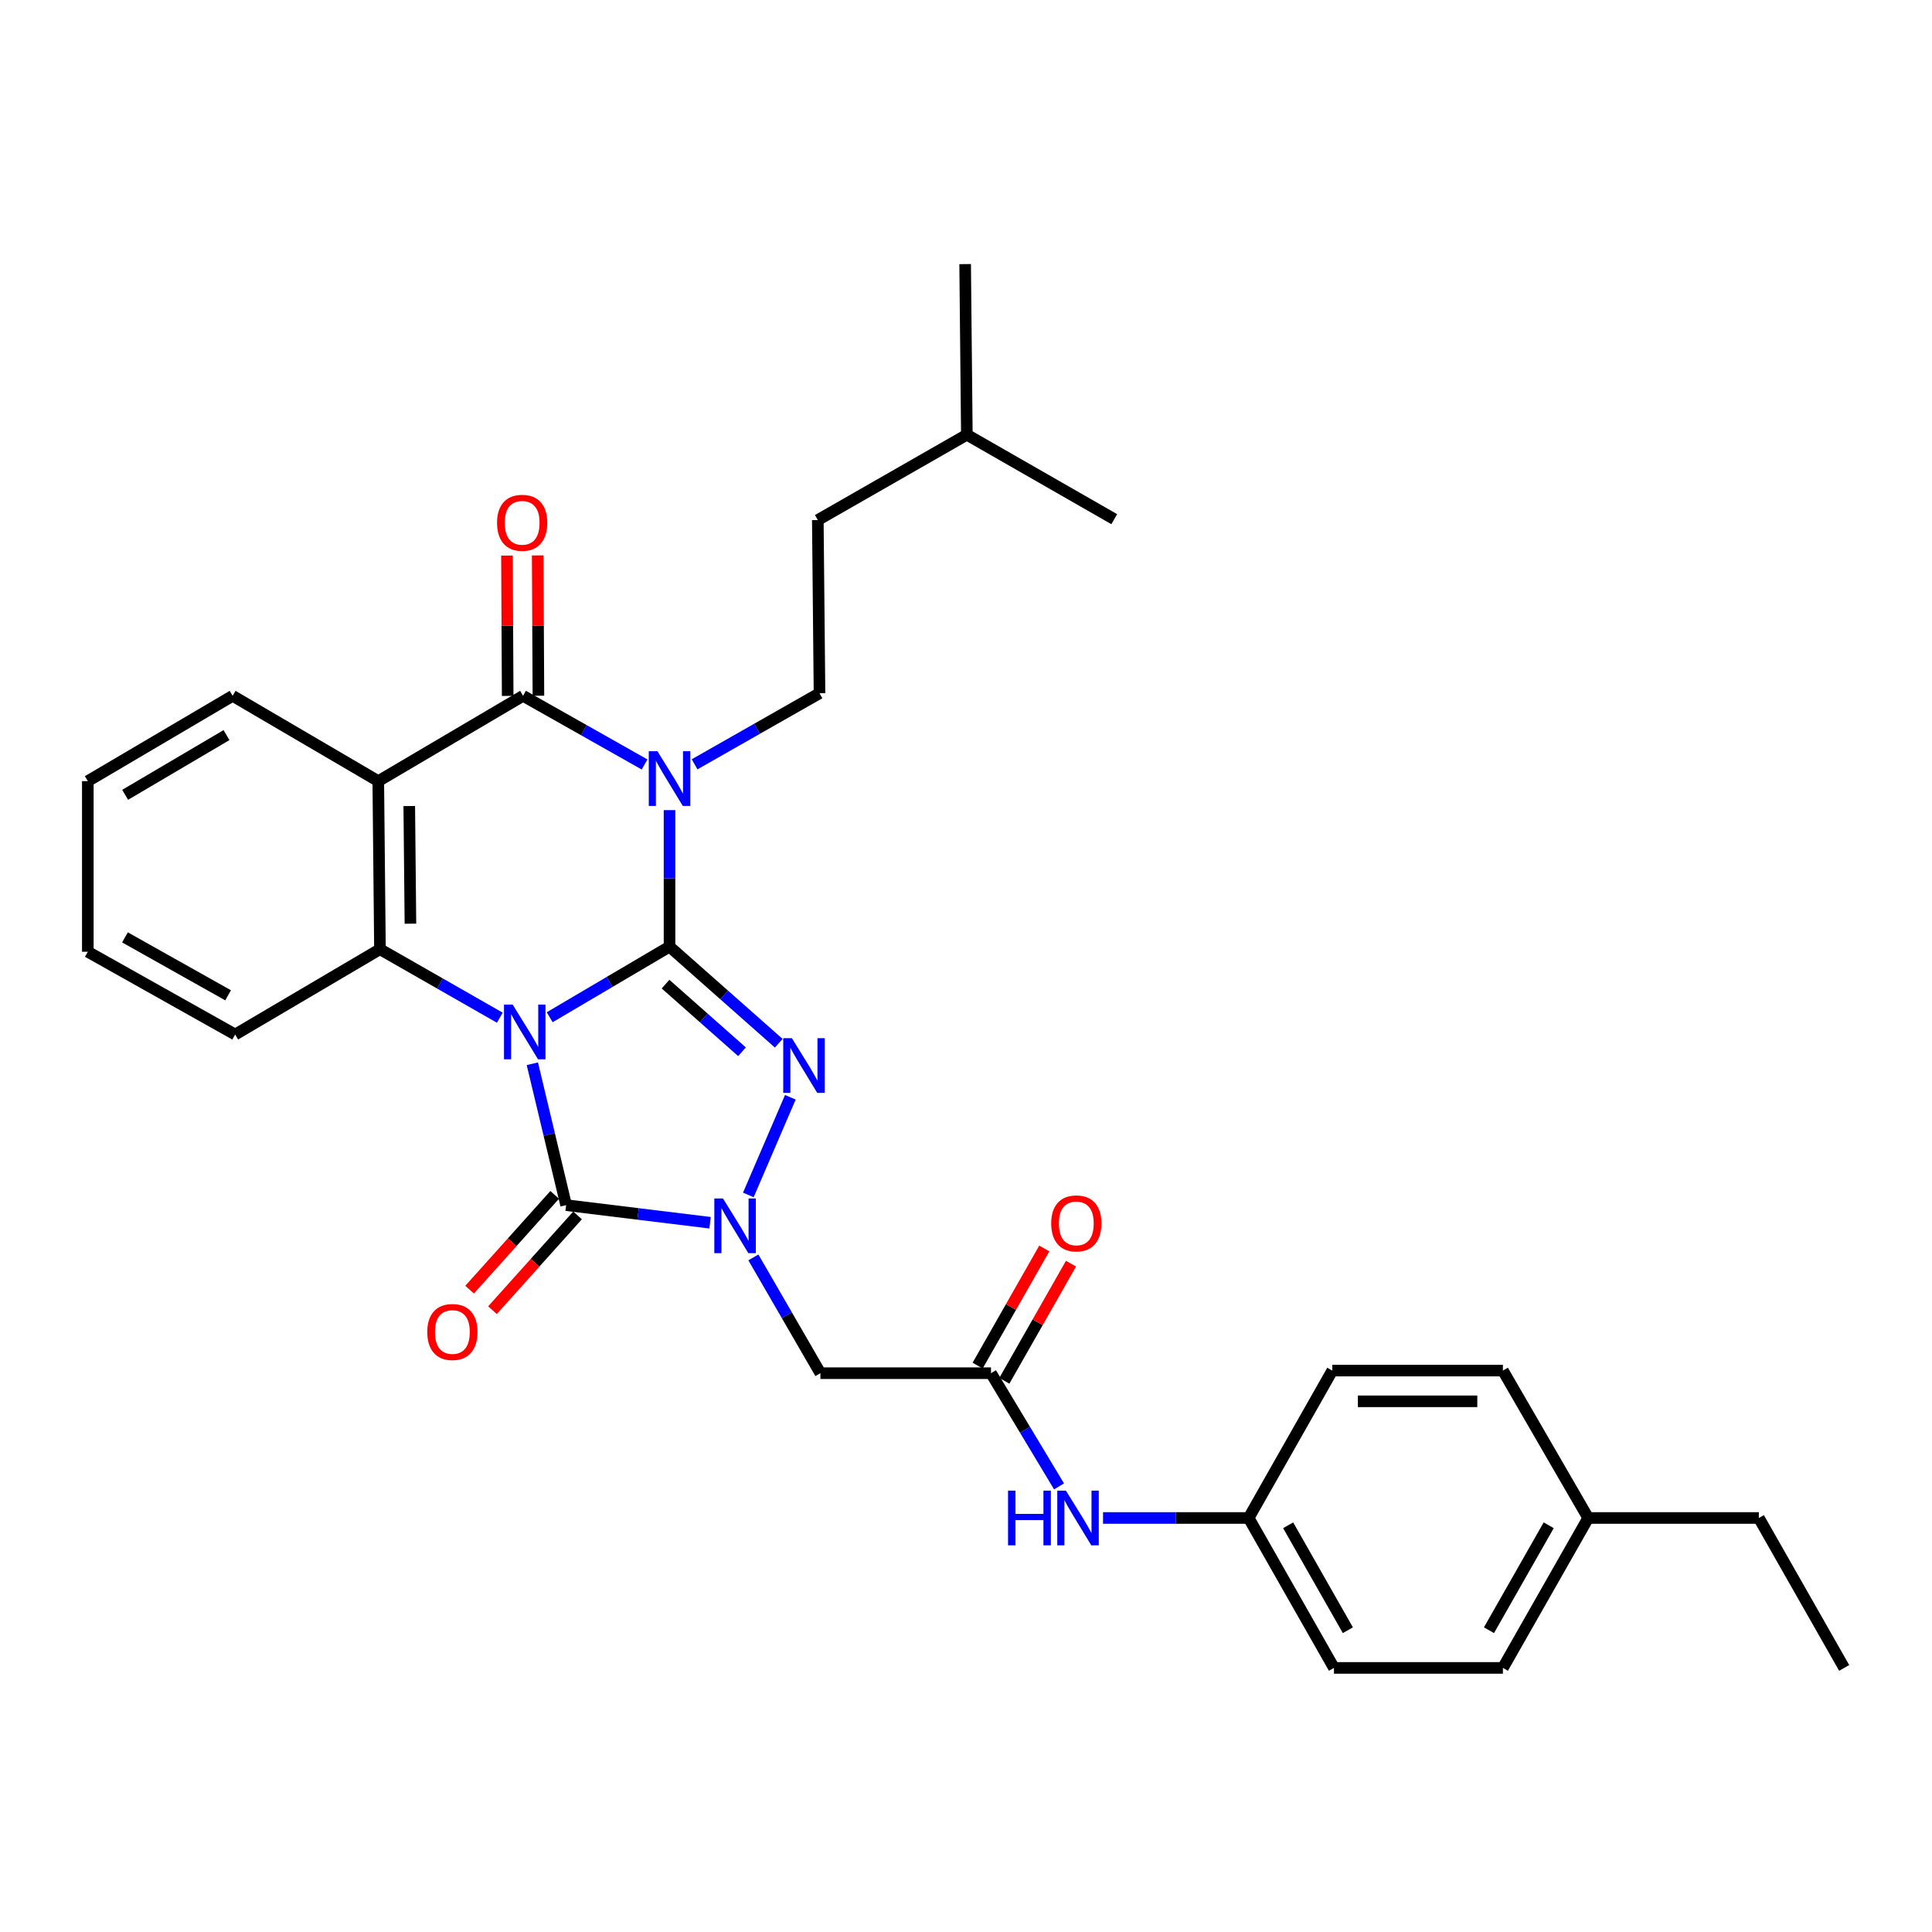 <?xml version='1.0' encoding='iso-8859-1'?>
<svg version='1.1' baseProfile='full'
              xmlns='http://www.w3.org/2000/svg'
                      xmlns:rdkit='http://www.rdkit.org/xml'
                      xmlns:xlink='http://www.w3.org/1999/xlink'
                  xml:space='preserve'
width='1000px' height='1000px' viewBox='0 0 1000 1000'>
<!-- END OF HEADER -->
<rect style='opacity:1.0;fill:#FFFFFF;stroke:none' width='1000' height='1000' x='0' y='0'> </rect>
<path class='bond-0' d='M 284.52,526.52 L 315.533,508.245' style='fill:none;fill-rule:evenodd;stroke:#0000FF;stroke-width:6px;stroke-linecap:butt;stroke-linejoin:miter;stroke-opacity:1' />
<path class='bond-0' d='M 315.533,508.245 L 346.547,489.969' style='fill:none;fill-rule:evenodd;stroke:#000000;stroke-width:6px;stroke-linecap:butt;stroke-linejoin:miter;stroke-opacity:1' />
<path class='bond-3' d='M 275.539,550.595 L 284.283,587.186' style='fill:none;fill-rule:evenodd;stroke:#0000FF;stroke-width:6px;stroke-linecap:butt;stroke-linejoin:miter;stroke-opacity:1' />
<path class='bond-3' d='M 284.283,587.186 L 293.027,623.777' style='fill:none;fill-rule:evenodd;stroke:#000000;stroke-width:6px;stroke-linecap:butt;stroke-linejoin:miter;stroke-opacity:1' />
<path class='bond-6' d='M 258.707,526.76 L 227.685,509.032' style='fill:none;fill-rule:evenodd;stroke:#0000FF;stroke-width:6px;stroke-linecap:butt;stroke-linejoin:miter;stroke-opacity:1' />
<path class='bond-6' d='M 227.685,509.032 L 196.663,491.304' style='fill:none;fill-rule:evenodd;stroke:#000000;stroke-width:6px;stroke-linecap:butt;stroke-linejoin:miter;stroke-opacity:1' />
<path class='bond-1' d='M 346.547,489.969 L 346.547,454.643' style='fill:none;fill-rule:evenodd;stroke:#000000;stroke-width:6px;stroke-linecap:butt;stroke-linejoin:miter;stroke-opacity:1' />
<path class='bond-1' d='M 346.547,454.643 L 346.547,419.317' style='fill:none;fill-rule:evenodd;stroke:#0000FF;stroke-width:6px;stroke-linecap:butt;stroke-linejoin:miter;stroke-opacity:1' />
<path class='bond-2' d='M 346.547,489.969 L 374.813,514.973' style='fill:none;fill-rule:evenodd;stroke:#000000;stroke-width:6px;stroke-linecap:butt;stroke-linejoin:miter;stroke-opacity:1' />
<path class='bond-2' d='M 374.813,514.973 L 403.079,539.976' style='fill:none;fill-rule:evenodd;stroke:#0000FF;stroke-width:6px;stroke-linecap:butt;stroke-linejoin:miter;stroke-opacity:1' />
<path class='bond-2' d='M 344.487,509.385 L 364.273,526.888' style='fill:none;fill-rule:evenodd;stroke:#000000;stroke-width:6px;stroke-linecap:butt;stroke-linejoin:miter;stroke-opacity:1' />
<path class='bond-2' d='M 364.273,526.888 L 384.059,544.39' style='fill:none;fill-rule:evenodd;stroke:#0000FF;stroke-width:6px;stroke-linecap:butt;stroke-linejoin:miter;stroke-opacity:1' />
<path class='bond-10' d='M 359.519,395.603 L 391.847,377.212' style='fill:none;fill-rule:evenodd;stroke:#0000FF;stroke-width:6px;stroke-linecap:butt;stroke-linejoin:miter;stroke-opacity:1' />
<path class='bond-10' d='M 391.847,377.212 L 424.175,358.822' style='fill:none;fill-rule:evenodd;stroke:#000000;stroke-width:6px;stroke-linecap:butt;stroke-linejoin:miter;stroke-opacity:1' />
<path class='bond-32' d='M 333.63,395.686 L 302.18,377.921' style='fill:none;fill-rule:evenodd;stroke:#0000FF;stroke-width:6px;stroke-linecap:butt;stroke-linejoin:miter;stroke-opacity:1' />
<path class='bond-32' d='M 302.18,377.921 L 270.73,360.156' style='fill:none;fill-rule:evenodd;stroke:#000000;stroke-width:6px;stroke-linecap:butt;stroke-linejoin:miter;stroke-opacity:1' />
<path class='bond-31' d='M 409.081,567.948 L 387.341,618.5' style='fill:none;fill-rule:evenodd;stroke:#0000FF;stroke-width:6px;stroke-linecap:butt;stroke-linejoin:miter;stroke-opacity:1' />
<path class='bond-4' d='M 293.027,623.777 L 330.279,628.333' style='fill:none;fill-rule:evenodd;stroke:#000000;stroke-width:6px;stroke-linecap:butt;stroke-linejoin:miter;stroke-opacity:1' />
<path class='bond-4' d='M 330.279,628.333 L 367.531,632.888' style='fill:none;fill-rule:evenodd;stroke:#0000FF;stroke-width:6px;stroke-linecap:butt;stroke-linejoin:miter;stroke-opacity:1' />
<path class='bond-11' d='M 287.108,618.464 L 265.087,642.994' style='fill:none;fill-rule:evenodd;stroke:#000000;stroke-width:6px;stroke-linecap:butt;stroke-linejoin:miter;stroke-opacity:1' />
<path class='bond-11' d='M 265.087,642.994 L 243.067,667.523' style='fill:none;fill-rule:evenodd;stroke:#FF0000;stroke-width:6px;stroke-linecap:butt;stroke-linejoin:miter;stroke-opacity:1' />
<path class='bond-11' d='M 298.946,629.091 L 276.925,653.62' style='fill:none;fill-rule:evenodd;stroke:#000000;stroke-width:6px;stroke-linecap:butt;stroke-linejoin:miter;stroke-opacity:1' />
<path class='bond-11' d='M 276.925,653.62 L 254.904,678.15' style='fill:none;fill-rule:evenodd;stroke:#FF0000;stroke-width:6px;stroke-linecap:butt;stroke-linejoin:miter;stroke-opacity:1' />
<path class='bond-8' d='M 389.945,650.834 L 407.29,680.799' style='fill:none;fill-rule:evenodd;stroke:#0000FF;stroke-width:6px;stroke-linecap:butt;stroke-linejoin:miter;stroke-opacity:1' />
<path class='bond-8' d='M 407.29,680.799 L 424.634,710.764' style='fill:none;fill-rule:evenodd;stroke:#000000;stroke-width:6px;stroke-linecap:butt;stroke-linejoin:miter;stroke-opacity:1' />
<path class='bond-5' d='M 270.73,360.156 L 195.797,404.317' style='fill:none;fill-rule:evenodd;stroke:#000000;stroke-width:6px;stroke-linecap:butt;stroke-linejoin:miter;stroke-opacity:1' />
<path class='bond-12' d='M 278.684,360.115 L 278.497,323.797' style='fill:none;fill-rule:evenodd;stroke:#000000;stroke-width:6px;stroke-linecap:butt;stroke-linejoin:miter;stroke-opacity:1' />
<path class='bond-12' d='M 278.497,323.797 L 278.311,287.478' style='fill:none;fill-rule:evenodd;stroke:#FF0000;stroke-width:6px;stroke-linecap:butt;stroke-linejoin:miter;stroke-opacity:1' />
<path class='bond-12' d='M 262.776,360.197 L 262.59,323.878' style='fill:none;fill-rule:evenodd;stroke:#000000;stroke-width:6px;stroke-linecap:butt;stroke-linejoin:miter;stroke-opacity:1' />
<path class='bond-12' d='M 262.59,323.878 L 262.404,287.56' style='fill:none;fill-rule:evenodd;stroke:#FF0000;stroke-width:6px;stroke-linecap:butt;stroke-linejoin:miter;stroke-opacity:1' />
<path class='bond-7' d='M 196.663,491.304 L 195.797,404.317' style='fill:none;fill-rule:evenodd;stroke:#000000;stroke-width:6px;stroke-linecap:butt;stroke-linejoin:miter;stroke-opacity:1' />
<path class='bond-7' d='M 212.44,478.098 L 211.834,417.207' style='fill:none;fill-rule:evenodd;stroke:#000000;stroke-width:6px;stroke-linecap:butt;stroke-linejoin:miter;stroke-opacity:1' />
<path class='bond-18' d='M 196.663,491.304 L 121.722,535.465' style='fill:none;fill-rule:evenodd;stroke:#000000;stroke-width:6px;stroke-linecap:butt;stroke-linejoin:miter;stroke-opacity:1' />
<path class='bond-16' d='M 195.797,404.317 L 120.405,360.156' style='fill:none;fill-rule:evenodd;stroke:#000000;stroke-width:6px;stroke-linecap:butt;stroke-linejoin:miter;stroke-opacity:1' />
<path class='bond-9' d='M 424.634,710.764 L 512.938,710.764' style='fill:none;fill-rule:evenodd;stroke:#000000;stroke-width:6px;stroke-linecap:butt;stroke-linejoin:miter;stroke-opacity:1' />
<path class='bond-13' d='M 512.938,710.764 L 530.548,740.062' style='fill:none;fill-rule:evenodd;stroke:#000000;stroke-width:6px;stroke-linecap:butt;stroke-linejoin:miter;stroke-opacity:1' />
<path class='bond-13' d='M 530.548,740.062 L 548.158,769.36' style='fill:none;fill-rule:evenodd;stroke:#0000FF;stroke-width:6px;stroke-linecap:butt;stroke-linejoin:miter;stroke-opacity:1' />
<path class='bond-14' d='M 519.851,714.698 L 537.097,684.389' style='fill:none;fill-rule:evenodd;stroke:#000000;stroke-width:6px;stroke-linecap:butt;stroke-linejoin:miter;stroke-opacity:1' />
<path class='bond-14' d='M 537.097,684.389 L 554.343,654.08' style='fill:none;fill-rule:evenodd;stroke:#FF0000;stroke-width:6px;stroke-linecap:butt;stroke-linejoin:miter;stroke-opacity:1' />
<path class='bond-14' d='M 506.025,706.831 L 523.271,676.522' style='fill:none;fill-rule:evenodd;stroke:#000000;stroke-width:6px;stroke-linecap:butt;stroke-linejoin:miter;stroke-opacity:1' />
<path class='bond-14' d='M 523.271,676.522 L 540.517,646.213' style='fill:none;fill-rule:evenodd;stroke:#FF0000;stroke-width:6px;stroke-linecap:butt;stroke-linejoin:miter;stroke-opacity:1' />
<path class='bond-17' d='M 424.175,358.822 L 423.3,269.175' style='fill:none;fill-rule:evenodd;stroke:#000000;stroke-width:6px;stroke-linecap:butt;stroke-linejoin:miter;stroke-opacity:1' />
<path class='bond-15' d='M 570.93,785.706 L 608.613,785.706' style='fill:none;fill-rule:evenodd;stroke:#0000FF;stroke-width:6px;stroke-linecap:butt;stroke-linejoin:miter;stroke-opacity:1' />
<path class='bond-15' d='M 608.613,785.706 L 646.295,785.706' style='fill:none;fill-rule:evenodd;stroke:#000000;stroke-width:6px;stroke-linecap:butt;stroke-linejoin:miter;stroke-opacity:1' />
<path class='bond-20' d='M 646.295,785.706 L 689.59,709.412' style='fill:none;fill-rule:evenodd;stroke:#000000;stroke-width:6px;stroke-linecap:butt;stroke-linejoin:miter;stroke-opacity:1' />
<path class='bond-21' d='M 646.295,785.706 L 690.456,863.308' style='fill:none;fill-rule:evenodd;stroke:#000000;stroke-width:6px;stroke-linecap:butt;stroke-linejoin:miter;stroke-opacity:1' />
<path class='bond-21' d='M 666.745,789.479 L 697.657,843.8' style='fill:none;fill-rule:evenodd;stroke:#000000;stroke-width:6px;stroke-linecap:butt;stroke-linejoin:miter;stroke-opacity:1' />
<path class='bond-33' d='M 120.405,360.156 L 45.455,404.317' style='fill:none;fill-rule:evenodd;stroke:#000000;stroke-width:6px;stroke-linecap:butt;stroke-linejoin:miter;stroke-opacity:1' />
<path class='bond-33' d='M 117.238,380.486 L 64.772,411.398' style='fill:none;fill-rule:evenodd;stroke:#000000;stroke-width:6px;stroke-linecap:butt;stroke-linejoin:miter;stroke-opacity:1' />
<path class='bond-24' d='M 423.3,269.175 L 500.442,225.014' style='fill:none;fill-rule:evenodd;stroke:#000000;stroke-width:6px;stroke-linecap:butt;stroke-linejoin:miter;stroke-opacity:1' />
<path class='bond-27' d='M 121.722,535.465 L 45.455,492.63' style='fill:none;fill-rule:evenodd;stroke:#000000;stroke-width:6px;stroke-linecap:butt;stroke-linejoin:miter;stroke-opacity:1' />
<path class='bond-27' d='M 118.071,515.17 L 64.684,485.185' style='fill:none;fill-rule:evenodd;stroke:#000000;stroke-width:6px;stroke-linecap:butt;stroke-linejoin:miter;stroke-opacity:1' />
<path class='bond-19' d='M 822.054,785.706 L 777.894,863.308' style='fill:none;fill-rule:evenodd;stroke:#000000;stroke-width:6px;stroke-linecap:butt;stroke-linejoin:miter;stroke-opacity:1' />
<path class='bond-19' d='M 801.605,789.479 L 770.692,843.8' style='fill:none;fill-rule:evenodd;stroke:#000000;stroke-width:6px;stroke-linecap:butt;stroke-linejoin:miter;stroke-opacity:1' />
<path class='bond-25' d='M 822.054,785.706 L 910.376,785.706' style='fill:none;fill-rule:evenodd;stroke:#000000;stroke-width:6px;stroke-linecap:butt;stroke-linejoin:miter;stroke-opacity:1' />
<path class='bond-34' d='M 822.054,785.706 L 777.894,709.412' style='fill:none;fill-rule:evenodd;stroke:#000000;stroke-width:6px;stroke-linecap:butt;stroke-linejoin:miter;stroke-opacity:1' />
<path class='bond-23' d='M 689.59,709.412 L 777.894,709.412' style='fill:none;fill-rule:evenodd;stroke:#000000;stroke-width:6px;stroke-linecap:butt;stroke-linejoin:miter;stroke-opacity:1' />
<path class='bond-23' d='M 702.835,725.32 L 764.648,725.32' style='fill:none;fill-rule:evenodd;stroke:#000000;stroke-width:6px;stroke-linecap:butt;stroke-linejoin:miter;stroke-opacity:1' />
<path class='bond-22' d='M 690.456,863.308 L 777.894,863.308' style='fill:none;fill-rule:evenodd;stroke:#000000;stroke-width:6px;stroke-linecap:butt;stroke-linejoin:miter;stroke-opacity:1' />
<path class='bond-28' d='M 500.442,225.014 L 576.736,268.724' style='fill:none;fill-rule:evenodd;stroke:#000000;stroke-width:6px;stroke-linecap:butt;stroke-linejoin:miter;stroke-opacity:1' />
<path class='bond-29' d='M 500.442,225.014 L 499.558,136.692' style='fill:none;fill-rule:evenodd;stroke:#000000;stroke-width:6px;stroke-linecap:butt;stroke-linejoin:miter;stroke-opacity:1' />
<path class='bond-30' d='M 910.376,785.706 L 954.545,863.308' style='fill:none;fill-rule:evenodd;stroke:#000000;stroke-width:6px;stroke-linecap:butt;stroke-linejoin:miter;stroke-opacity:1' />
<path class='bond-26' d='M 45.455,404.317 L 45.455,492.63' style='fill:none;fill-rule:evenodd;stroke:#000000;stroke-width:6px;stroke-linecap:butt;stroke-linejoin:miter;stroke-opacity:1' />
<path  class='atom-0' d='M 265.345 519.97
L 274.625 534.97
Q 275.545 536.45, 277.025 539.13
Q 278.505 541.81, 278.585 541.97
L 278.585 519.97
L 282.345 519.97
L 282.345 548.29
L 278.465 548.29
L 268.505 531.89
Q 267.345 529.97, 266.105 527.77
Q 264.905 525.57, 264.545 524.89
L 264.545 548.29
L 260.865 548.29
L 260.865 519.97
L 265.345 519.97
' fill='#0000FF'/>
<path  class='atom-2' d='M 340.287 388.822
L 349.567 403.822
Q 350.487 405.302, 351.967 407.982
Q 353.447 410.662, 353.527 410.822
L 353.527 388.822
L 357.287 388.822
L 357.287 417.142
L 353.407 417.142
L 343.447 400.742
Q 342.287 398.822, 341.047 396.622
Q 339.847 394.422, 339.487 393.742
L 339.487 417.142
L 335.807 417.142
L 335.807 388.822
L 340.287 388.822
' fill='#0000FF'/>
<path  class='atom-3' d='M 409.881 537.371
L 419.161 552.371
Q 420.081 553.851, 421.561 556.531
Q 423.041 559.211, 423.121 559.371
L 423.121 537.371
L 426.881 537.371
L 426.881 565.691
L 423.001 565.691
L 413.041 549.291
Q 411.881 547.371, 410.641 545.171
Q 409.441 542.971, 409.081 542.291
L 409.081 565.691
L 405.401 565.691
L 405.401 537.371
L 409.881 537.371
' fill='#0000FF'/>
<path  class='atom-5' d='M 374.213 620.311
L 383.493 635.311
Q 384.413 636.791, 385.893 639.471
Q 387.373 642.151, 387.453 642.311
L 387.453 620.311
L 391.213 620.311
L 391.213 648.631
L 387.333 648.631
L 377.373 632.231
Q 376.213 630.311, 374.973 628.111
Q 373.773 625.911, 373.413 625.231
L 373.413 648.631
L 369.733 648.631
L 369.733 620.311
L 374.213 620.311
' fill='#0000FF'/>
<path  class='atom-12' d='M 221.152 689.44
Q 221.152 682.64, 224.512 678.84
Q 227.872 675.04, 234.152 675.04
Q 240.432 675.04, 243.792 678.84
Q 247.152 682.64, 247.152 689.44
Q 247.152 696.32, 243.752 700.24
Q 240.352 704.12, 234.152 704.12
Q 227.912 704.12, 224.512 700.24
Q 221.152 696.36, 221.152 689.44
M 234.152 700.92
Q 238.472 700.92, 240.792 698.04
Q 243.152 695.12, 243.152 689.44
Q 243.152 683.88, 240.792 681.08
Q 238.472 678.24, 234.152 678.24
Q 229.832 678.24, 227.472 681.04
Q 225.152 683.84, 225.152 689.44
Q 225.152 695.16, 227.472 698.04
Q 229.832 700.92, 234.152 700.92
' fill='#FF0000'/>
<path  class='atom-13' d='M 257.27 270.598
Q 257.27 263.798, 260.63 259.998
Q 263.99 256.198, 270.27 256.198
Q 276.55 256.198, 279.91 259.998
Q 283.27 263.798, 283.27 270.598
Q 283.27 277.478, 279.87 281.398
Q 276.47 285.278, 270.27 285.278
Q 264.03 285.278, 260.63 281.398
Q 257.27 277.518, 257.27 270.598
M 270.27 282.078
Q 274.59 282.078, 276.91 279.198
Q 279.27 276.278, 279.27 270.598
Q 279.27 265.038, 276.91 262.238
Q 274.59 259.398, 270.27 259.398
Q 265.95 259.398, 263.59 262.198
Q 261.27 264.998, 261.27 270.598
Q 261.27 276.318, 263.59 279.198
Q 265.95 282.078, 270.27 282.078
' fill='#FF0000'/>
<path  class='atom-14' d='M 521.763 771.546
L 525.603 771.546
L 525.603 783.586
L 540.083 783.586
L 540.083 771.546
L 543.923 771.546
L 543.923 799.866
L 540.083 799.866
L 540.083 786.786
L 525.603 786.786
L 525.603 799.866
L 521.763 799.866
L 521.763 771.546
' fill='#0000FF'/>
<path  class='atom-14' d='M 551.723 771.546
L 561.003 786.546
Q 561.923 788.026, 563.403 790.706
Q 564.883 793.386, 564.963 793.546
L 564.963 771.546
L 568.723 771.546
L 568.723 799.866
L 564.843 799.866
L 554.883 783.466
Q 553.723 781.546, 552.483 779.346
Q 551.283 777.146, 550.923 776.466
L 550.923 799.866
L 547.243 799.866
L 547.243 771.546
L 551.723 771.546
' fill='#0000FF'/>
<path  class='atom-15' d='M 544.099 633.234
Q 544.099 626.434, 547.459 622.634
Q 550.819 618.834, 557.099 618.834
Q 563.379 618.834, 566.739 622.634
Q 570.099 626.434, 570.099 633.234
Q 570.099 640.114, 566.699 644.034
Q 563.299 647.914, 557.099 647.914
Q 550.859 647.914, 547.459 644.034
Q 544.099 640.154, 544.099 633.234
M 557.099 644.714
Q 561.419 644.714, 563.739 641.834
Q 566.099 638.914, 566.099 633.234
Q 566.099 627.674, 563.739 624.874
Q 561.419 622.034, 557.099 622.034
Q 552.779 622.034, 550.419 624.834
Q 548.099 627.634, 548.099 633.234
Q 548.099 638.954, 550.419 641.834
Q 552.779 644.714, 557.099 644.714
' fill='#FF0000'/>
</svg>
